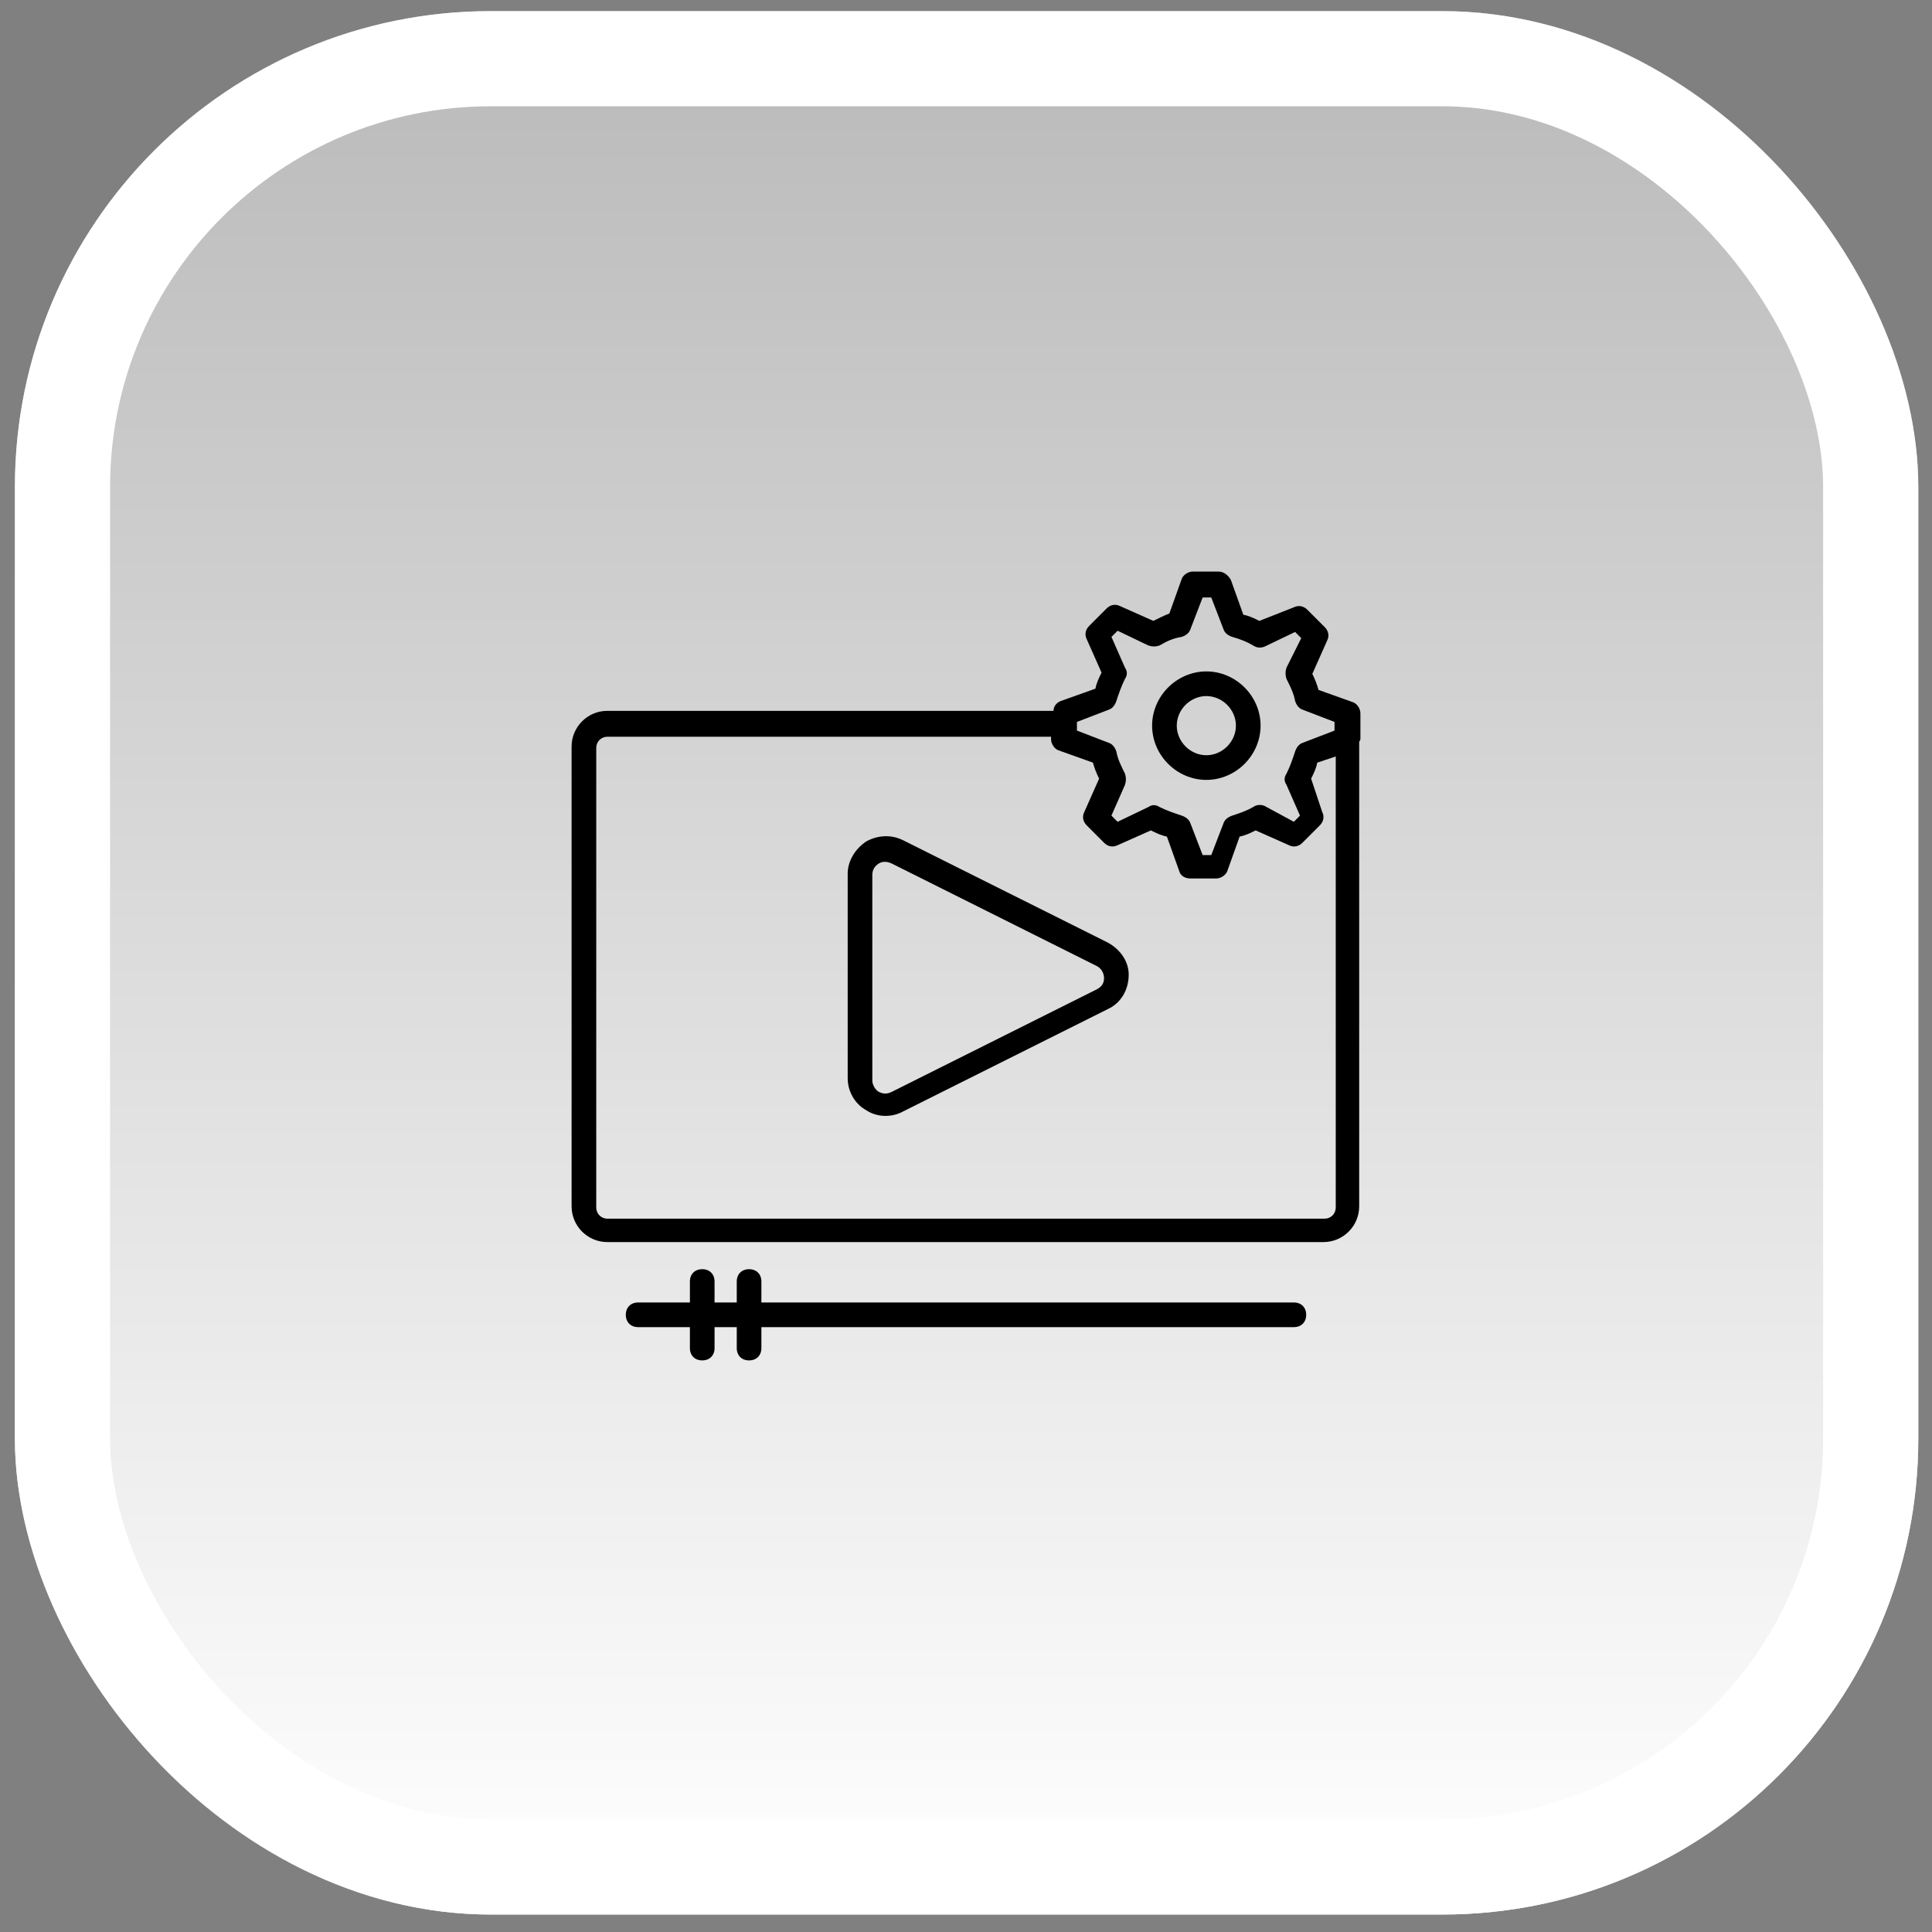<svg xmlns="http://www.w3.org/2000/svg" width="76" height="76" viewBox="0 0 76 76" fill="none"><rect x="0" y="0" width="76" height="76" fill="#808080" stroke="none"/><rect x="0.586" y="0.438" width="74.875" height="74.875" rx="18.719" fill="url(#paint0_linear_544_1212)"></rect><rect x="2.458" y="2.309" width="71.131" height="71.131" rx="16.847" stroke="white" stroke-width="3.744"></rect><g clip-path="url(#clip0_544_1212)"><path d="M43.576 37.078L35.527 33.054C35.042 32.812 34.509 32.86 34.073 33.102C33.636 33.393 33.346 33.878 33.346 34.363V42.411C33.346 42.945 33.636 43.43 34.073 43.672C34.509 43.963 35.091 43.963 35.527 43.721L43.576 39.696C44.109 39.454 44.4 38.921 44.4 38.339C44.4 37.854 44.109 37.369 43.576 37.078ZM43.139 38.921L35.091 42.945C34.897 43.042 34.752 43.042 34.558 42.945C34.412 42.848 34.315 42.654 34.315 42.508V34.411C34.315 34.218 34.412 34.072 34.558 33.975C34.703 33.878 34.897 33.878 35.091 33.975L43.139 37.999C43.333 38.096 43.43 38.29 43.43 38.484C43.43 38.678 43.333 38.824 43.139 38.921Z" fill="black"></path><path d="M50.897 51.236H29.951V50.412C29.951 50.121 29.758 49.927 29.467 49.927C29.176 49.927 28.982 50.121 28.982 50.412V51.236H28.109V50.412C28.109 50.121 27.915 49.927 27.624 49.927C27.333 49.927 27.139 50.121 27.139 50.412V51.236H25.103C24.812 51.236 24.618 51.43 24.618 51.721C24.618 52.012 24.812 52.206 25.103 52.206H27.139V53.03C27.139 53.321 27.333 53.515 27.624 53.515C27.915 53.515 28.109 53.321 28.109 53.03V52.206H28.982V53.03C28.982 53.321 29.176 53.515 29.467 53.515C29.758 53.515 29.951 53.321 29.951 53.03V52.206H50.897C51.188 52.206 51.382 52.012 51.382 51.721C51.382 51.43 51.188 51.236 50.897 51.236Z" fill="black"></path><path d="M53.515 29.03V28.06C53.515 27.866 53.37 27.672 53.224 27.624L51.867 27.139C51.818 26.945 51.721 26.703 51.624 26.509L52.206 25.2C52.303 25.006 52.255 24.812 52.109 24.666L51.43 23.987C51.285 23.842 51.091 23.794 50.897 23.89L49.539 24.424C49.346 24.327 49.151 24.23 48.909 24.181L48.424 22.824C48.327 22.63 48.133 22.484 47.939 22.484H46.921C46.727 22.484 46.533 22.63 46.485 22.775L46 24.133C45.758 24.23 45.564 24.327 45.37 24.424L44.061 23.842C43.867 23.745 43.673 23.794 43.527 23.939L42.849 24.618C42.703 24.763 42.655 24.957 42.752 25.151L43.333 26.46C43.236 26.654 43.139 26.848 43.091 27.09L41.733 27.575C41.588 27.624 41.442 27.769 41.442 27.963H23.891C23.115 27.963 22.485 28.593 22.485 29.369V47.454C22.485 48.23 23.115 48.86 23.891 48.86H52.061C52.836 48.86 53.467 48.23 53.467 47.454V29.418C53.467 29.321 53.467 29.272 53.467 29.175C53.515 29.127 53.515 29.078 53.515 29.03ZM42.364 28.399L43.624 27.915C43.77 27.866 43.867 27.721 43.915 27.575C44.012 27.284 44.109 26.994 44.255 26.703C44.352 26.557 44.352 26.412 44.255 26.266L43.721 25.054L43.964 24.812L45.176 25.393C45.321 25.442 45.467 25.442 45.612 25.393C45.855 25.248 46.145 25.103 46.485 25.054C46.63 25.006 46.776 24.909 46.824 24.763L47.309 23.503H47.648L48.133 24.763C48.182 24.909 48.327 25.006 48.473 25.054C48.812 25.151 49.055 25.248 49.297 25.393C49.442 25.49 49.588 25.49 49.733 25.442L50.946 24.86L51.188 25.103L50.606 26.266C50.558 26.412 50.558 26.557 50.606 26.703C50.752 26.994 50.897 27.284 50.946 27.575C50.994 27.721 51.091 27.866 51.236 27.915L52.497 28.399V28.739L51.236 29.224C51.091 29.272 50.994 29.418 50.946 29.563C50.849 29.854 50.752 30.145 50.606 30.436C50.509 30.581 50.509 30.727 50.606 30.872L51.139 32.084L50.897 32.327L49.733 31.697C49.588 31.648 49.442 31.648 49.297 31.745C49.055 31.89 48.764 31.987 48.473 32.084C48.327 32.133 48.182 32.23 48.133 32.375L47.648 33.636H47.309L46.824 32.375C46.776 32.23 46.63 32.133 46.485 32.084C46.194 31.987 45.903 31.89 45.612 31.745C45.467 31.648 45.321 31.648 45.176 31.745L43.964 32.327L43.721 32.084L44.255 30.872C44.303 30.727 44.303 30.581 44.255 30.436C44.109 30.145 43.964 29.854 43.915 29.563C43.867 29.418 43.77 29.272 43.624 29.224L42.364 28.739V28.399ZM52.109 47.939H23.891C23.648 47.939 23.455 47.745 23.455 47.503V29.418C23.455 29.175 23.648 28.981 23.891 28.981H41.346V29.078C41.346 29.272 41.491 29.466 41.636 29.515L42.994 30C43.042 30.194 43.139 30.436 43.236 30.63L42.655 31.939C42.558 32.133 42.606 32.327 42.752 32.472L43.43 33.151C43.576 33.297 43.77 33.345 43.964 33.248L45.273 32.666C45.467 32.763 45.661 32.86 45.903 32.909L46.388 34.266C46.436 34.46 46.63 34.557 46.824 34.557H47.842C48.036 34.557 48.23 34.412 48.279 34.266L48.764 32.909C49.006 32.86 49.2 32.763 49.394 32.666L50.703 33.248C50.897 33.345 51.091 33.297 51.236 33.151L51.915 32.472C52.061 32.327 52.109 32.133 52.012 31.939L51.576 30.63C51.673 30.436 51.77 30.242 51.818 30L52.545 29.757V47.503C52.545 47.745 52.352 47.939 52.109 47.939Z" fill="black"></path><path d="M47.455 30.679C48.618 30.679 49.588 29.709 49.588 28.545C49.588 27.382 48.618 26.412 47.455 26.412C46.291 26.412 45.321 27.382 45.321 28.545C45.321 29.709 46.291 30.679 47.455 30.679ZM47.455 27.382C48.085 27.382 48.618 27.915 48.618 28.545C48.618 29.176 48.085 29.709 47.455 29.709C46.824 29.709 46.291 29.176 46.291 28.545C46.291 27.915 46.824 27.382 47.455 27.382Z" fill="black"></path></g><defs><linearGradient id="paint0_linear_544_1212" x1="38.024" y1="0.438" x2="38.024" y2="75.312" gradientUnits="userSpaceOnUse"><stop stop-color="white" stop-opacity="0.45"></stop><stop offset="1" stop-color="white"></stop></linearGradient><clipPath id="clip0_544_1212"><rect width="32" height="32" fill="white" transform="translate(22 22)"></rect></clipPath></defs></svg>